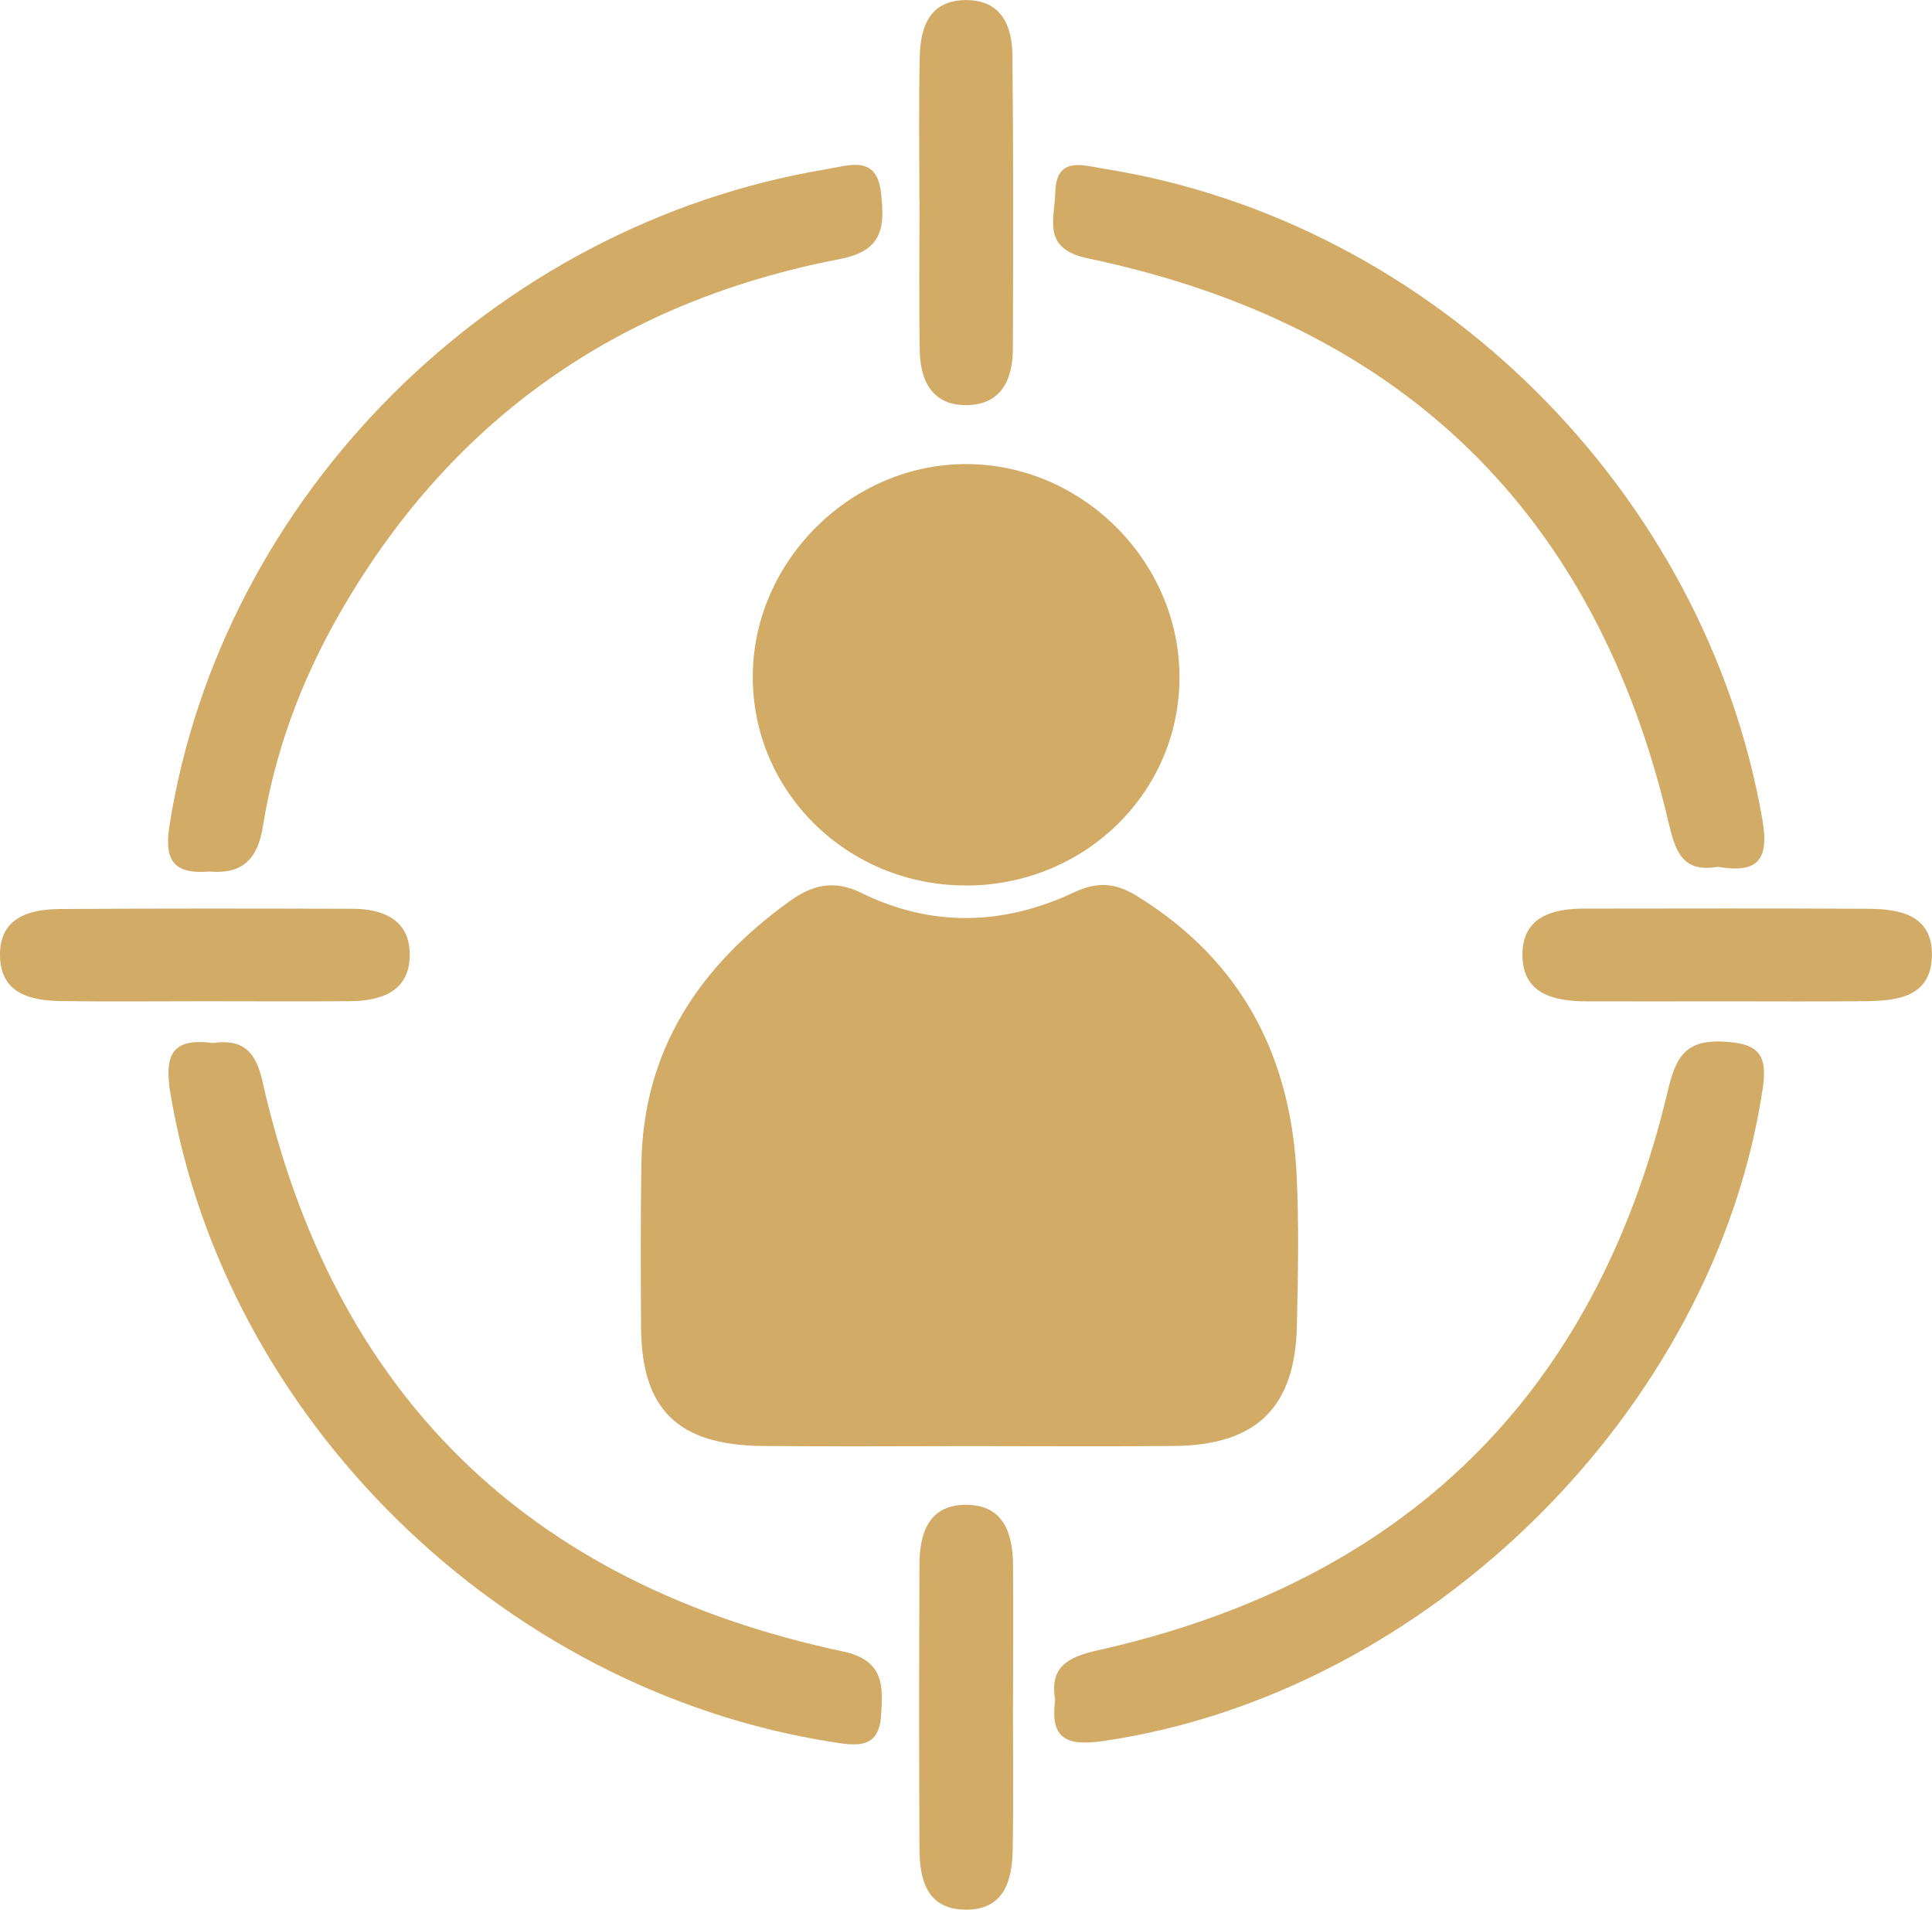 <svg width="85" height="84" viewBox="0 0 85 84" fill="none" xmlns="http://www.w3.org/2000/svg">
<g id="Layer_1" clip-path="url(#clip0_288_12663)">
<path id="Vector" d="M42.604 63.609C39.578 63.609 36.548 63.635 33.522 63.602C29.81 63.56 28.225 61.989 28.203 58.374C28.188 55.979 28.18 53.587 28.218 51.193C28.293 46.193 30.768 42.499 34.737 39.644C35.707 38.944 36.661 38.668 37.903 39.278C40.981 40.797 44.162 40.707 47.245 39.255C48.297 38.761 49.089 38.832 50.04 39.423C54.654 42.279 56.805 46.492 57.05 51.743C57.152 53.932 57.107 56.132 57.058 58.325C56.979 61.903 55.281 63.564 51.685 63.602C48.659 63.631 45.63 63.609 42.604 63.609Z" fill="#D2AC67"/>
<path id="Vector_2" d="M42.49 38.948C37.28 38.948 33.088 34.821 33.119 29.724C33.145 24.665 37.454 20.398 42.524 20.413C47.61 20.425 51.874 24.679 51.893 29.758C51.908 34.854 47.72 38.952 42.49 38.952V38.948Z" fill="#D2AC67"/>
<path id="Vector_3" d="M9.217 38.338C7.602 38.462 7.218 37.822 7.459 36.299C9.742 21.839 21.653 9.902 36.333 7.447C37.386 7.271 38.582 6.8 38.763 8.502C38.914 9.891 38.914 11.017 36.967 11.391C27.157 13.277 19.725 18.524 14.835 27.175C13.216 30.038 12.085 33.107 11.568 36.347C11.33 37.848 10.617 38.454 9.221 38.338H9.217Z" fill="#D2AC67"/>
<path id="Vector_4" d="M9.357 45.879C10.681 45.688 11.251 46.245 11.545 47.555C14.643 61.281 23.173 69.679 37.088 72.642C38.925 73.032 38.846 74.188 38.763 75.468C38.665 76.972 37.639 76.789 36.56 76.617C22.038 74.315 9.9 62.385 7.501 48.113C7.225 46.462 7.519 45.628 9.353 45.879H9.357Z" fill="#D2AC67"/>
<path id="Vector_5" d="M75.575 38.129C74.017 38.394 73.712 37.451 73.413 36.194C70.225 22.58 61.691 14.258 47.859 11.365C45.822 10.938 46.399 9.643 46.426 8.487C46.46 6.837 47.644 7.275 48.625 7.432C63.094 9.745 75.047 21.637 77.541 36.071C77.858 37.904 77.266 38.413 75.575 38.129Z" fill="#D2AC67"/>
<path id="Vector_6" d="M46.422 74.787C46.18 73.354 46.916 72.901 48.286 72.594C61.808 69.567 70.199 61.345 73.372 48.004C73.711 46.578 74.092 45.736 75.79 45.815C77.284 45.886 77.786 46.302 77.556 47.858C75.454 62.004 62.804 74.514 48.523 76.583C46.875 76.823 46.199 76.445 46.422 74.783V74.787Z" fill="#D2AC67"/>
<path id="Vector_7" d="M40.449 8.843C40.449 6.721 40.416 4.595 40.465 2.477C40.495 1.19 40.895 0.022 42.472 0.004C44.038 -0.015 44.528 1.115 44.543 2.417C44.588 6.728 44.577 11.039 44.562 15.35C44.558 16.675 44.064 17.798 42.54 17.82C41.012 17.843 40.483 16.742 40.465 15.41C40.427 13.221 40.453 11.032 40.457 8.843H40.449Z" fill="#D2AC67"/>
<path id="Vector_8" d="M8.968 44.041C6.886 44.041 4.807 44.064 2.724 44.034C1.366 44.015 0.042 43.731 6.48154e-06 42.062C-0.041 40.393 1.238 39.996 2.618 39.985C6.916 39.955 11.213 39.962 15.507 39.974C16.85 39.977 18.004 40.449 18.027 41.95C18.05 43.577 16.827 44.026 15.412 44.038C13.266 44.056 11.115 44.041 8.968 44.041Z" fill="#D2AC67"/>
<path id="Vector_9" d="M75.836 44.045C73.821 44.045 71.806 44.053 69.791 44.045C68.324 44.041 66.954 43.701 66.981 41.949C67.003 40.329 68.301 39.966 69.697 39.966C73.859 39.962 78.024 39.951 82.185 39.974C83.615 39.981 85.041 40.262 84.996 42.058C84.951 43.85 83.487 44.023 82.076 44.038C79.993 44.06 77.915 44.045 75.832 44.045H75.836Z" fill="#D2AC67"/>
<path id="Vector_10" d="M44.566 75.023C44.566 77.144 44.592 79.27 44.554 81.392C44.528 82.75 44.158 84.019 42.472 84C40.778 83.981 40.461 82.686 40.453 81.336C40.431 77.156 40.434 72.979 40.453 68.799C40.457 67.411 40.883 66.169 42.536 66.191C44.181 66.213 44.562 67.478 44.569 68.856C44.584 70.91 44.573 72.968 44.569 75.023H44.566Z" fill="#D2AC67"/>
</g>
<defs>
<clipPath id="clip0_288_12663">
<rect width="85" height="84" fill="white"/>
</clipPath>
</defs>
</svg>
